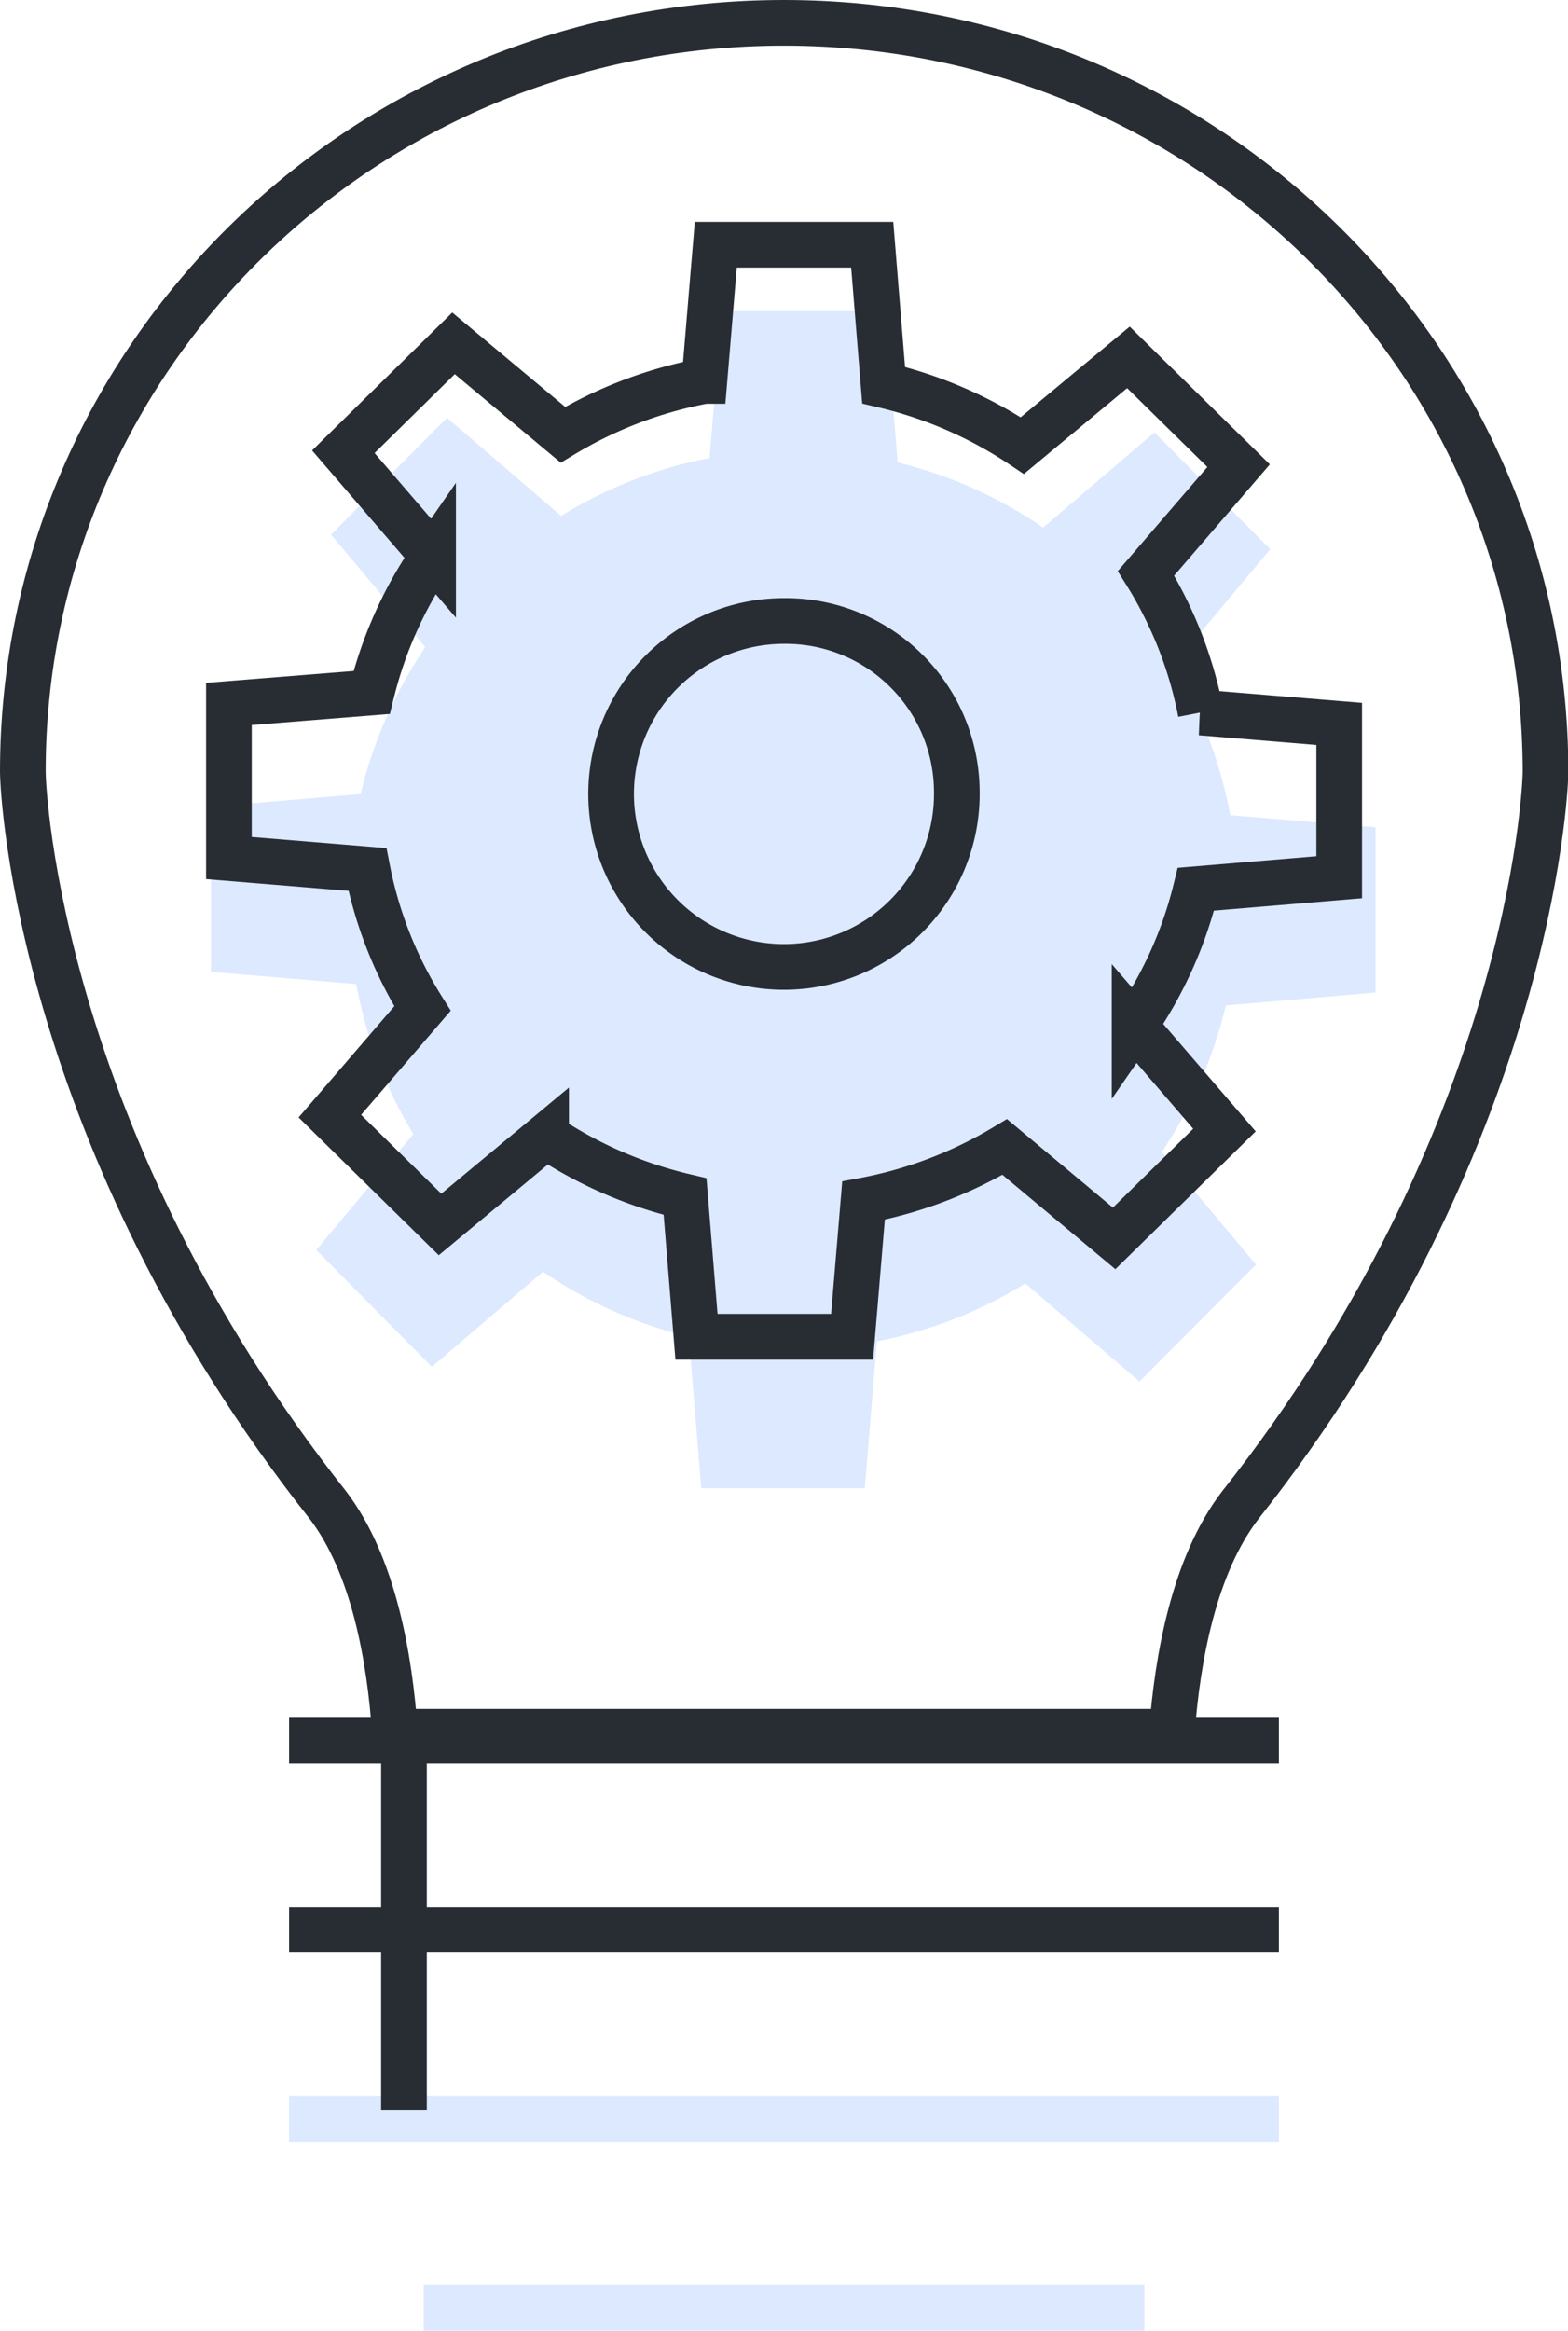 <svg xmlns="http://www.w3.org/2000/svg" viewBox="0 0 137.33 204"><defs><style>.cls-1{fill:#dce9ff;}.cls-2,.cls-3{fill:none;stroke-width:4px;}.cls-2{stroke:#282d33;}.cls-3{stroke:#dce9ff;}</style></defs><g id="Capa_2" data-name="Capa 2"><g id="Capa_5" data-name="Capa 5"><path class="cls-1" d="M120.47,86.87V72.41l-12.72-1.06a39.45,39.45,0,0,0-5-13.14l8.5-10.14L101.11,37.85l-9.75,8.33a38.6,38.6,0,0,0-12.74-5.7L77.53,27.24H63.21L62.15,40.09a38.54,38.54,0,0,0-13,5.07l-10-8.59L29,46.79l8.25,9.85A39.12,39.12,0,0,0,31.59,69.5L18.48,70.61V85.06L31.2,86.13a39.18,39.18,0,0,0,5,13.13l-8.5,10.14,10.12,10.23,9.74-8.33A38.63,38.63,0,0,0,60.33,117l1.09,13.25H75.74l1.06-12.85a38.54,38.54,0,0,0,13-5.07l10,8.59L110,110.68l-8.25-9.84A39.63,39.63,0,0,0,107.36,88Z"/><path class="cls-1" d="M89.15,78.74A19.68,19.68,0,1,1,69.47,58.87,19.78,19.78,0,0,1,89.15,78.74Z"/><path class="cls-2" d="M34.58,151.57h68.06c.47-6.33,1.91-14.55,6-19.85,25.11-31.78,26.72-62.06,26.72-64.2C135.33,31.32,105.49,2,68.66,2S2,31.32,2,67.52c0,2.14,1.57,32.4,26.71,64.2C32.75,137,34.15,145.24,34.58,151.57Z"/><line class="cls-2" x1="25.32" y1="152.35" x2="112.01" y2="152.35"/><line class="cls-2" x1="25.32" y1="168.9" x2="112.01" y2="168.9"/><line class="cls-3" x1="25.32" y1="185.45" x2="112.01" y2="185.45"/><line class="cls-3" x1="37.11" y1="202" x2="100.23" y2="202"/><line class="cls-2" x1="35.38" y1="184.68" x2="35.38" y2="153.22"/><path class="cls-2" d="M117.29,76.78V63.36l-12.13-1a35.78,35.78,0,0,0-4.79-12.18l8.11-9.42-9.65-9.48L89.54,39a37.18,37.18,0,0,0-12.15-5.29l-1-12.29H62.69l-1,11.92a37.29,37.29,0,0,0-12.39,4.71l-9.58-8-9.65,9.49,7.86,9.13a36.28,36.28,0,0,0-5.38,11.94l-12.5,1V75.1l12.13,1A35.7,35.7,0,0,0,37,88.27l-8.11,9.42,9.65,9.48,9.29-7.72A37.33,37.33,0,0,0,60,104.73L61,117H74.63l1-11.92A37.37,37.37,0,0,0,88,100.39l9.58,8,9.66-9.48-7.87-9.14a36.15,36.15,0,0,0,5.37-11.94Z"/><path class="cls-2" d="M83.8,69.23A15.14,15.14,0,1,1,68.66,54.35,15,15,0,0,1,83.8,69.23Z"/></g></g></svg>